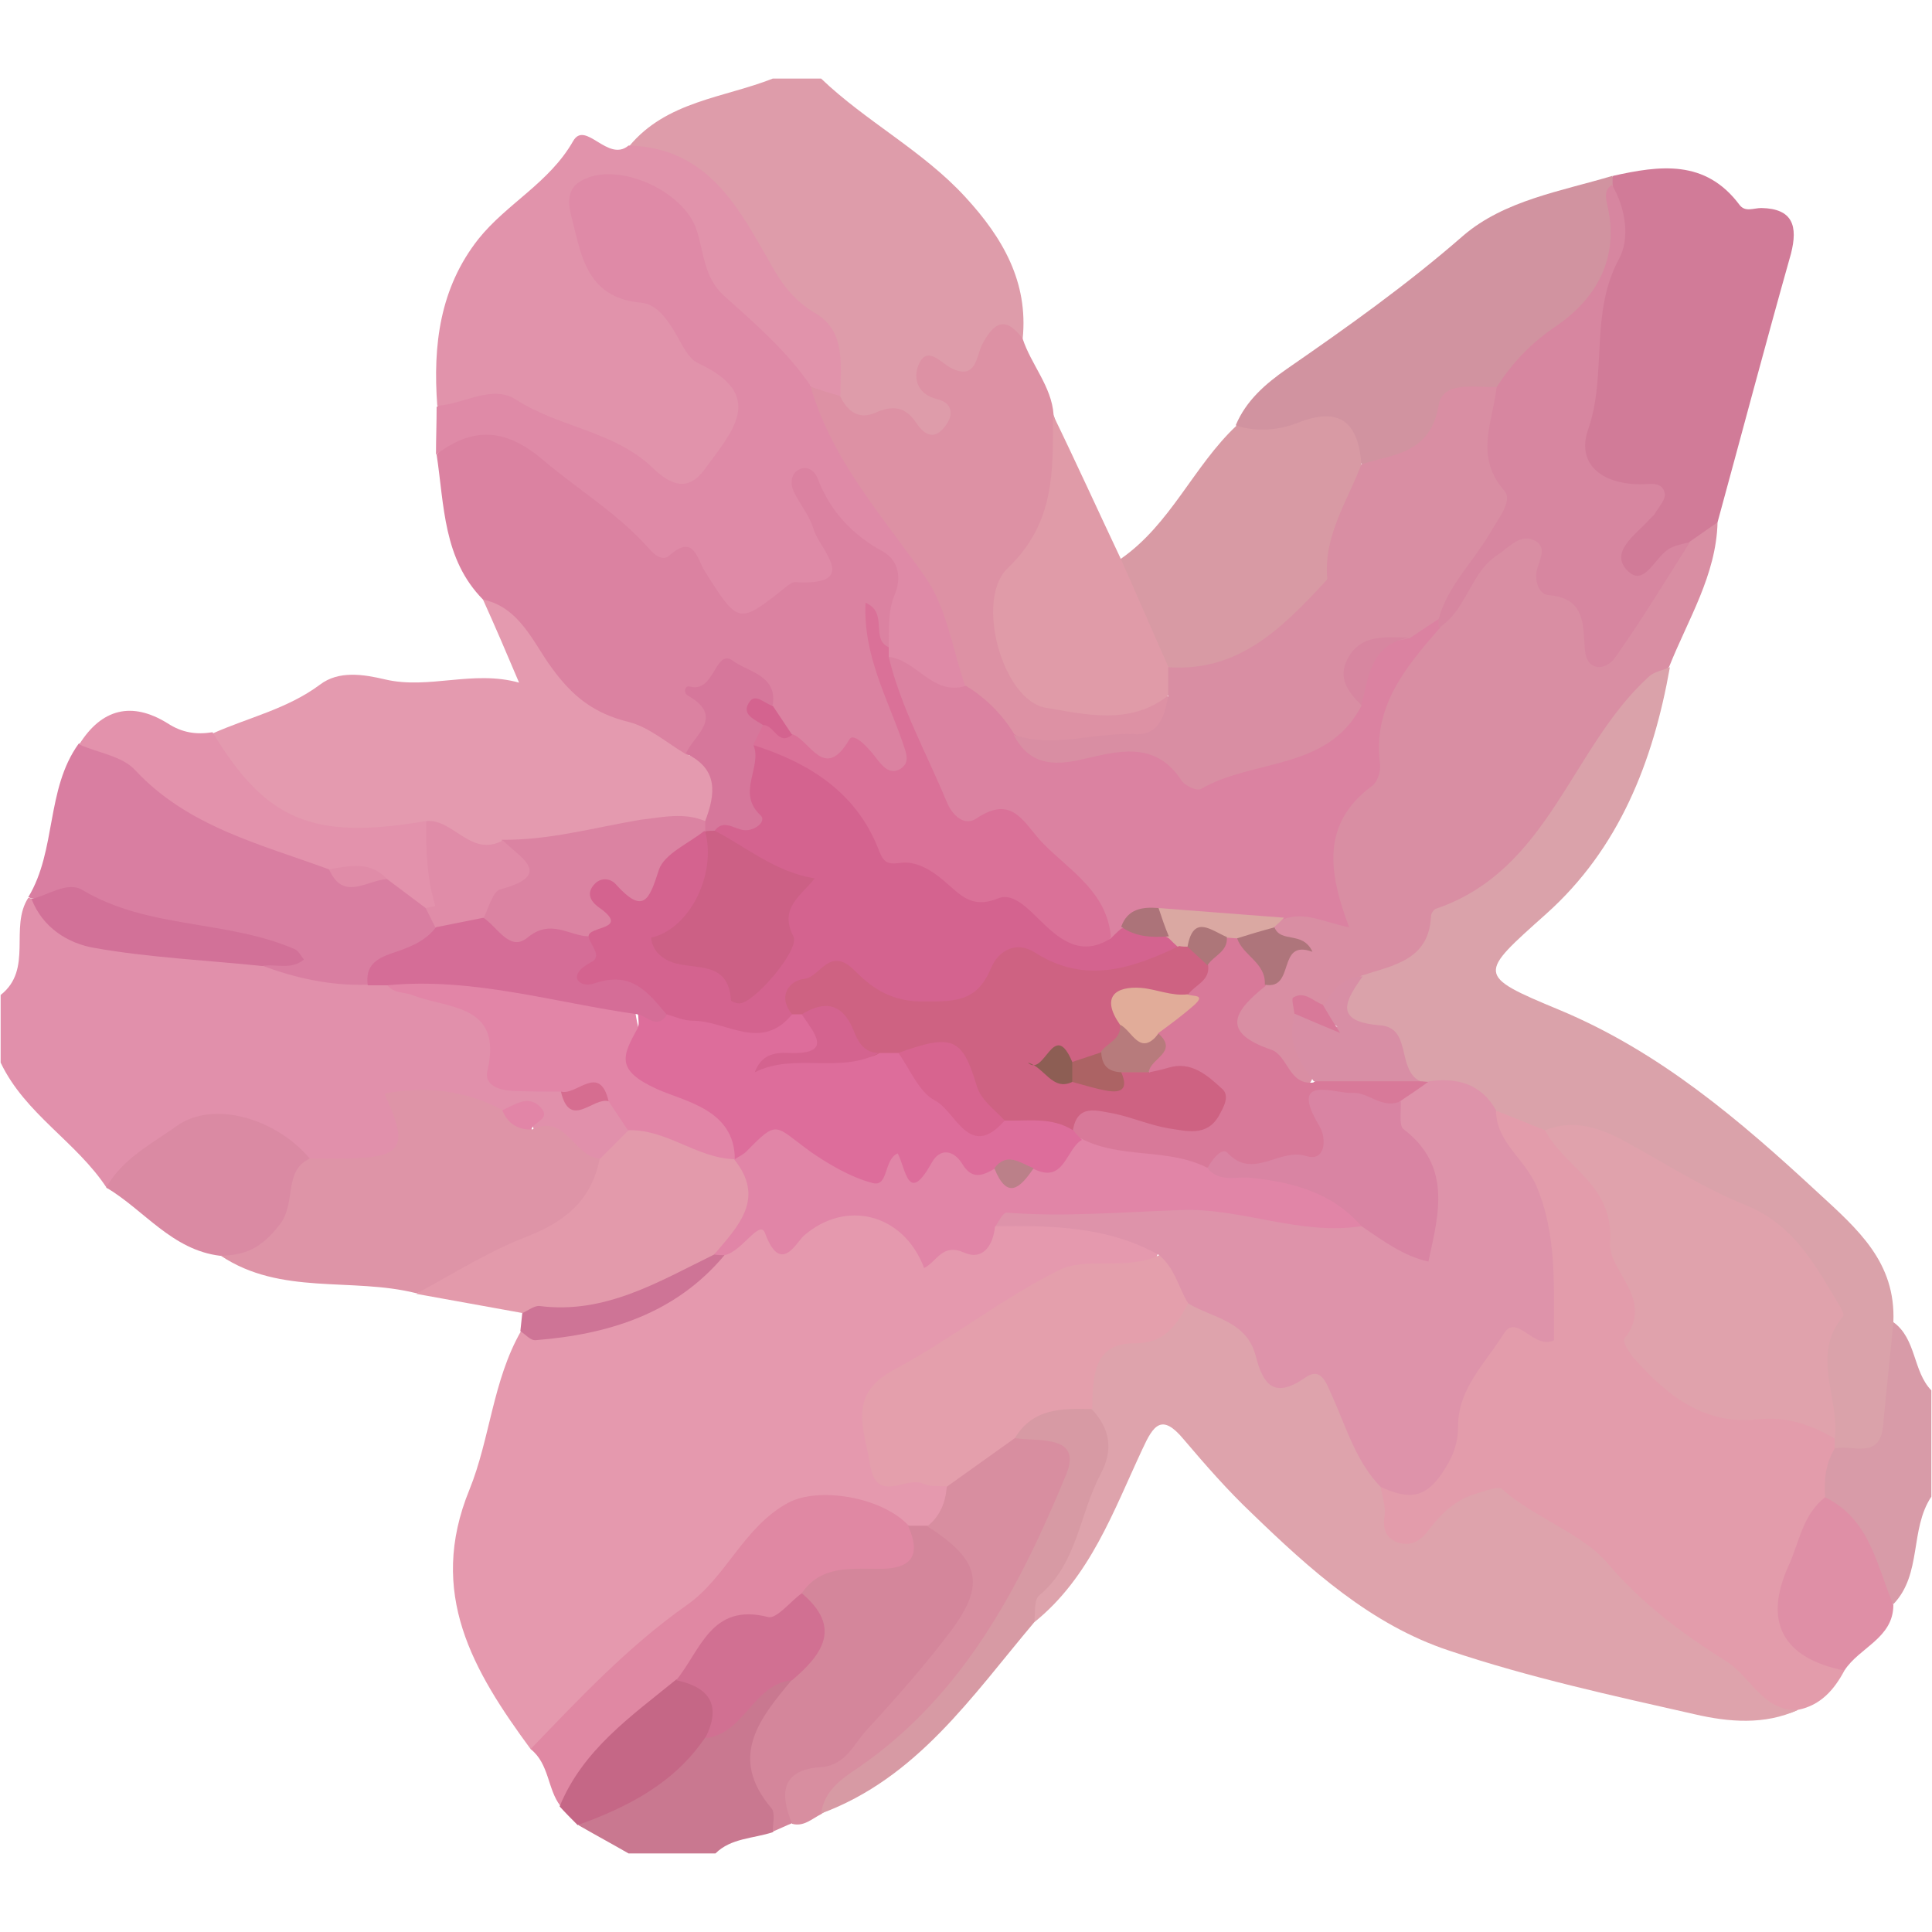 <svg xmlns="http://www.w3.org/2000/svg" xmlns:xlink="http://www.w3.org/1999/xlink" id="Vrstva_1" x="0px" y="0px" viewBox="0 0 300 300" style="enable-background:new 0 0 300 300;" xml:space="preserve"><style type="text/css">	.st0{fill:#E190AB;}	.st1{fill:#DE9CAA;}	.st2{fill:#C97890;}	.st3{fill:#D89BA8;}	.st4{fill:#D98EA3;}	.st5{fill:#DAA2AA;}	.st6{fill:#D17B98;}	.st7{fill:#DD91A4;}	.st8{fill:#D193A0;}	.st9{fill:#D89AA4;}	.st10{fill:#E09BA8;}	.st11{fill:#DB82A1;}	.st12{fill:#DF8AA7;}	.st13{fill:#E193AB;}	.st14{fill:#E49AAF;}	.st15{fill:#D97EA1;}	.st16{fill:#E392AC;}	.st17{fill:#E599AE;}	.st18{fill:#DE94A7;}	.st19{fill:#E39AAB;}	.st20{fill:#E088A3;}	.st21{fill:#DA8AA3;}	.st22{fill:#C56786;}	.st23{fill:#CE7496;}	.st24{fill:#E39CAB;}	.st25{fill:#DEA3AC;}	.st26{fill:#D4869B;}	.st27{fill:#D88EA0;}	.st28{fill:#D79AA4;}	.st29{fill:#DF8FA6;}	.st30{fill:#E285A7;}	.st31{fill:#D56D97;}	.st32{fill:#D27198;}	.st33{fill:#D66D90;}	.st34{fill:#D17092;}	.st35{fill:#D786A0;}	.st36{fill:#D87999;}	.st37{fill:#D88EA5;}	.st38{fill:#DAA8A2;}	.st39{fill:#AE757B;}	.st40{fill:#DE93AA;}	.st41{fill:#E0A2AC;}	.st42{fill:#DA7198;}	.st43{fill:#D6779B;}	.st44{fill:#D4638F;}	.st45{fill:#DB83A2;}	.st46{fill:#E08CA8;}	.st47{fill:#E49FAC;}	.st48{fill:#E185A7;}	.st49{fill:#DD6D9B;}	.st50{fill:#AC7379;}	.st51{fill:#CE6282;}	.st52{fill:#D984A3;}	.st53{fill:#E1AC99;}	.st54{fill:#B77B7C;}	.st55{fill:#AD7679;}	.st56{fill:#CC6085;}	.st57{fill:#BB8089;}	.st58{fill:#D7648F;}	.st59{fill:#8D5E54;}	.st60{fill:#AC6364;}</style><g>	<path class="st0" d="M16.6,184.5c-4.7-7.2-12.7-11.5-16.5-19.5c0-3.5,0-7,0-10.5c5.1-4,1.3-10.5,4.3-15.1c0.4,0.1,0.7,0.2,1.1,0.3  c7.8,7.3,18,5.9,27.3,7.8c2.7,0.6,5.4,0.6,8.1,1.2c5.2,1,10.5,1.9,15.8,2.4c1.1,0.1,2.2,0.3,3.3,0.5c4.3,1.1,8.7,1.6,12.6,3.9  c2.2,1.3,4.7,2.7,4.7,5.3c0.1,6.2,4.4,6.9,8.9,7.5c2.5,2.3,5.7,1.3,8.7,1.7c2.3,1,3.3,2.8,3.3,5.3c-0.8,2.6-2.3,4.6-4.8,5.8  c-4.9,1.3-6.4-4.4-10.4-4.9c-0.4-4.3-3.6-2.2-5.8-2.4c-2.5-0.2-4.6-1.8-7-2c-3.3-0.3-7.5-2.2-6.9,4.5c0.3,3.6-3.4,5-6.8,5.4  c-2.7,0.3-5.4,0.3-8-0.7c-11.5-7-16-8.8-26.7,0.7C20.3,183,18.7,184.3,16.6,184.5z"></path>	<path class="st1" d="M97.7,22.7c5.8-7,14.7-7.5,22.3-10.5c2.5,0,5,0,7.5,0c7,6.7,15.8,11.2,22.4,18.4c5.8,6.3,9.8,13.2,8.9,22  c-1.8,0.7-3.9,0.9-5.1,2.7c-1.9,2.9-4.2,4.9-8.8,2.2c2,3.8,5.5,5.4,3.3,9c-0.7,1.1-2.1,2.5-2.9,1.9c-4.9-3.5-12.7-0.1-16.1-6.9  c-0.4-5.6-1.6-10.5-6.9-13.9c-3.3-2.1-5.2-6.1-6.8-9.6c-2.9-6.5-7.1-11.2-14.3-12.7C99.7,25,98.4,24.1,97.7,22.7z"></path>	<path class="st2" d="M120,284.5c-3,1-6.5,0.9-8.9,3.3c-4.5,0-9,0-13.5,0c-2.6-1.5-5.2-2.9-7.8-4.4c5.7-5.8,14.2-8.1,19.2-14.8  c2.9-1.3,5-3.7,7.3-5.7c1.9-1.7,3.8-3.9,6.9-2.4c0.9,1.9-0.2,3.4-1.3,4.8c-3.1,4.1-4.5,8.2-1.3,13  C121.8,280.3,121.7,282.6,120,284.5z"></path>	<path class="st3" d="M299.9,232.4c-3.4,5.1-1.4,12-5.9,16.7c-4.9-5.1-6.8-12.3-11.7-17.4c-0.8-3-0.1-5.6,2.4-7.5  c4.1-1.3,5.7-4.2,6.3-8.3c0.5-3.6,0.1-7.6,3-10.6c3.6,2.6,3,7.6,5.9,10.6C299.9,221.4,299.9,226.9,299.9,232.4z"></path>	<path class="st4" d="M266.7,81.1c-0.2,8.2-4.6,15.1-7.5,22.4c-6.6,10.1-13.8,20.1-21.4,29.2c-6.5,7.8-14.6,16.3-25.2,20.3  c-2.8,0.3-4.7,2.3-7,3.5c-1.2,0.5-3-0.3-3.5,1.7c-0.8,3.6,4.1,6.8,0.9,10.5c-4.9-0.6-7.8-4.3-10.8-7.4c-3.6-3.7-0.4-6.7,2.9-9  c3.1-2.3,4.8-5,2.2-8.7c0.3-1.1,1-1.8,2-2.3c2-1.1,4.4-0.5,6.9-1.4c-2.1-7.2-0.9-13.6,4.6-19c1.1-1,1.5-2.6,1.5-4.1  c0-8.3,4.1-14.6,9.9-20.1c3.5-3.5,5.1-8.5,9.1-11.7c5.3-4.2,7.4-3.7,9.8,2.6c1.7,4.5,8,6,7.7,12.4c4.4-5.6,8.6-10.8,12.3-16.5  C262.5,81.6,264.1,80.2,266.7,81.1z"></path>	<path class="st5" d="M211.4,151.5c4.9-1.6,10.5-2.4,10.8-9.2c0-0.4,0.4-1.1,0.8-1.2c17.6-6,20.9-25,33-36c0.8-0.8,2.2-1,3.3-1.5  c-2.6,14.7-7.9,28.2-19.2,38.3c-10.5,9.4-11,9.5,2,14.9c15.6,6.5,28,17.1,40.2,28.4c6.2,5.7,12.1,10.8,11.7,20.1  c-0.5,5.4-1.1,10.7-1.6,16.1c-0.5,5.3-4.7,2.9-7.4,3.5c-0.5-0.5-0.9-1.1-1.1-1.8c-0.8-5.8-2.8-11.1-0.5-17.7  c1.6-4.4-3-10.3-7.8-13.4c-8.6-5.5-18-9.4-26.9-14.4c-2.7-1.6-5.8-0.8-8.8-0.7c-3-0.2-5.6-1.5-8-3.1c-2.7-2.9-6.1-4.4-10.1-4.5  c-0.7-0.2-1.4-0.5-2-0.8c-3.4-2.9-5.3-7.1-9.8-9.4C205,156.6,208.5,153.6,211.4,151.5z"></path>	<path class="st6" d="M266.7,81.1c-1.4,1-2.9,2-4.3,3c-1.1,1-2,2.2-3.2,3.1c-2.1,1.8-4.1,5.5-7.3,2.6c-2.7-2.4-1-5.5,0.8-8.1  c0.7-1,1.7-1.8,1.8-3.1c-8.5-2.3-9.3-5.7-9.2-14.3c0.2-11.9,6.2-22.9,4.2-35c0.1-0.8,0.5-1.4,1-2c7.2-1.6,14.3-2.6,19.6,4.5  c0.9,1.2,2.2,0.5,3.4,0.5c4.9,0.1,5.7,2.8,4.6,7.1C274.2,53.2,270.5,67.2,266.7,81.1z"></path>	<path class="st7" d="M130.5,61.6c1.1,2.3,2.9,3.6,5.4,2.5c2.7-1.2,4.7-1,6.4,1.6c1.4,2.1,3,2.6,4.6,0.3c1.3-1.8,0.8-3.5-1.3-4  c-3.4-0.8-3.9-3.6-2.8-5.7c1.3-2.5,3.3,0,4.8,0.8c4,2.1,4-1.8,4.9-3.6c1.9-3.6,3.7-4.4,6.3-0.9c1.3,4,4.5,7.4,4.8,11.8  c2.8,8.8,2,16.4-4.5,24.1c-6.5,7.7,0,18.7,10,19.8c4.4,0.5,8.7-2.1,13,0.2c0.8,3.9-1.1,6.6-4.7,6.9c-6.2,0.5-12.6,2.8-18.9,0.1  c-3.9-2-6.6-5.4-9.6-8.5c-2.2-3.1-3.4-6.7-4.4-10.2c-1.5-5.7-4.4-10.3-8.4-14.6c-5.8-6.2-10.2-13.3-10.3-22.3  C128,58.5,129.4,59.8,130.5,61.6z"></path>	<path class="st8" d="M250.4,27.3c0,0.4,0,0.9,0,1.3c2,11-0.9,19.9-10.9,25.9c-2.8,1.6-4.1,5-7.1,6.5c-4.2,1-7.6,2.7-9.5,7.2  c-1.9,4.6-6.7,4.4-10.8,4.7c-3.8-5.3-8.5-7.5-15.1-4.9c-1.8,0.7-3.9-0.1-5.1-2c1.6-3.8,4.6-6.4,7.9-8.7  c9.4-6.5,18.7-13.1,27.4-20.7C233.6,31.1,242.4,29.7,250.4,27.3z"></path>	<path class="st9" d="M192,66.1c3.2,1,6.5,0.7,9.4-0.4c6.7-2.7,9.5-0.1,10,6.4c2.3,14.1-12,32.5-25.8,33.3c-1.5,0.1-3-0.1-4.4-0.6  c-4.5-5.1-7-11.1-7.2-18C181.8,81.4,185.3,72.4,192,66.1z"></path>	<path class="st10" d="M174,86.7c2.5,5.6,4.9,11.2,7.4,16.8c1.2,1.5,1.3,3,0,4.5c-5.9,4.7-13,2.9-19,1.9  c-6.7-1.1-11.1-16.8-5.9-21.7c7.4-7.1,7-15.2,7-23.8C167.1,71.8,170.5,79.3,174,86.7z"></path>	<path class="st11" d="M75,93.1c-6.2-6.3-6-14.6-7.2-22.5c4.2-5.5,9.7-6.6,15.3-2.3c5.3,4.1,11.4,7.1,15.9,12.3  c1.1,1.3,2.6,2.8,4.3,2.6c4.9-0.5,6.9,2.9,9.2,6.2c1.6,2.4,3.8,5.8,6.9,2.3c2.3-2.6,10.1-2.9,5-9.5c-0.6-0.8-1-1.7-1.5-2.6  c-1.2-2.6-2.4-5.6,0.4-7.4c3.2-2.1,4.8,1.1,6.3,3.3c1.4,2,2.6,4.2,4.5,5.9c8.1,7.2,8.3,8.1,4.3,19.2c-1.4,0.6-2.3,0.4-2.4-0.5  c1.5,4,3.8,8.5,5.3,13.3c0.7,2.4,1.7,5-0.6,6.9c-2.2,1.8-4-0.1-6-1c-4-1.6-9.4,1.2-12.3-4c-1.5-1.5-2.8-3.2-3.6-5.2  c-1.1-2.7-2.8-4.8-6-4c-1.2,0.3-3.9,0.8-2.5,3.3c2.7,4.8-0.6,6.5-4.1,8.2c-12.2-3-21.8-9.5-27.8-20.8C77.6,95.2,76.6,93.9,75,93.1z  "></path>	<path class="st12" d="M138,100.5c0.1-2.7-0.2-5.4,0.9-8.1c1.1-2.5,0.7-5.3-1.7-6.7c-4.8-2.6-8.2-6.2-10.2-11.3  c-0.4-1.2-1.6-2.2-2.9-1.5c-1.3,0.6-1.4,2.2-0.9,3.3c0.9,2,2.5,3.8,3.1,5.9c0.9,3.2,7.6,8.9-2.9,8.3c-0.4,0-0.9,0.4-1.3,0.7  c-7.4,5.9-7.4,5.9-12.6-2.3c-1.3-2-1.7-6-5.6-2.5c-1,0.9-2.4-0.2-3.2-1.2c-4.8-5.4-11-9.1-16.4-13.7c-5.8-4.9-10.8-5.2-16.6-0.8  c0-2.5,0.1-4.9,0.1-7.4c4.1-4,9.2-4.3,13.9-2.1c6.3,2.9,13.2,4.8,18.8,8.9c3.8,2.7,6,2.8,9.2-1.2c2.9-3.7,3.3-5.6-0.5-9  c-5.1-4.6-9-10.2-15.7-13.3c-5.2-2.4-6.4-8.6-6.5-14.3c-0.1-2.7,1.4-4.5,4.1-5.5c7.6-2.9,16.9,1.3,18.9,9.2  c1.5,5.9,4.7,10.3,9.3,13.9c3.4,2.7,6.2,5.7,6.6,10.3c3.3,11.4,11.1,20,17.7,29.4c3.4,4.8,4.3,11.3,6.3,17.1  c-5.6,3.6-8.5-0.9-12-3.8C137.5,102,137.5,101.2,138,100.5z"></path>	<path class="st13" d="M126,60.1c-3.7-5.5-8.7-9.8-13.6-14.2c-3.1-2.8-3.1-6.7-4.2-10.1c-2-6.4-13-11.1-18.3-7.5  c-1.7,1.1-1.7,3.1-1.3,4.8c1.6,6.1,2.2,13.1,10.9,13.9c2.3,0.2,3.8,2.2,5,4.1c1.2,1.9,2.2,4.5,3.9,5.3c10.8,5,5.2,10.7,1,16.5  c-2.9,4-5.9,1.8-8.1-0.3c-6-5.7-14.4-6.2-21.1-10.5c-3.8-2.5-8.2,0.7-12.3,0.9c-0.7-9.4,0.4-18.3,6.4-25.9  c4.4-5.5,11-8.7,14.7-15.2c1.9-3.3,5.4,3.4,8.6,0.7c12.4,0.3,17.2,9.8,22.3,18.8c1.7,3,3.6,5.4,6.8,7.3c4.7,2.8,3.8,8.1,3.8,12.8  C129,61.1,127.5,60.6,126,60.1z"></path>	<path class="st14" d="M75,93.1c5.7,1.2,7.8,6.7,10.6,10.5c3.3,4.6,6.7,7.2,12,8.5c3.2,0.8,6,3.3,8.9,5c6.3,2.1,6.8,3.3,3.9,10.3  c-3.8,1.4-7.7,2.2-11.7,2.1c-1.5,0-3.3-0.6-4.3,0.3c-4.1,3.6-8.4,3.1-13,1.6c-0.9-0.3-1.9,0.5-2.7,0.9c-5,2.3-8.6-2.9-13.2-2.5  c-13.1,4.4-22.7-1.3-31-10.6c-1.4-1.5-2.5-3.1-1.5-5.3c5.6-2.5,11.6-3.8,16.7-7.6c2.9-2.2,6.7-1.6,10.1-0.8  c6.8,1.6,13.6-1.5,20.8,0.5C78.7,101.5,76.9,97.3,75,93.1z"></path>	<path class="st15" d="M57.1,152.9c-5.7,0.2-11.2-1-16.5-3c1.6-1.7,3.4-1.7,5.5-1.3c-14.2-0.9-27.2-7.4-41.2-9.1  c0,0-0.5-0.2-0.5-0.2c4.4-7.3,2.7-16.7,7.8-23.8c3.2-1.2,6.3-0.2,8.4,1.8c8.5,8.4,19.8,11.4,30.1,16.2c2.7,2.6,6.1,1.9,9.3,2  c2.8,0.9,5,2.6,6.9,4.7c0.9,1.2,1.5,2.4,1.4,4C66.2,149.3,59.9,148.9,57.1,152.9z"></path>	<path class="st16" d="M51.1,135c-10.6-3.9-21.9-6.6-30.1-15.4c-2-2.2-5.8-2.7-8.7-4c3.5-5.6,8.2-6.7,13.7-3.3  c2.3,1.5,4.5,1.8,7,1.4c8.3,13.7,15.5,16.8,33.1,13.8c5,3.5,0.9,9.1,3,13.4c0.3,0.6-1.9,1.1-3,0.1c-2-1.5-4-3-6-4.5  C57.3,134.6,53.8,137.3,51.1,135z"></path>	<path class="st17" d="M82.4,271.6c-8.9-12.1-16.1-24.2-9.5-40.3c3.2-7.9,3.6-16.9,8-24.6c5.1-0.7,10.2-1.6,15.1-2.5  c6.2-1.1,10.5-6.7,15.7-10.4c2.8-1.9,4.9-6.3,9.4-2.6c0.8,0.7,2-0.2,2.5-1c5.6-7.9,12.8-3.4,16.9,0c6.5,5.5,10.3,0.9,15.2-1.2  c8.6-1.3,16.9-0.6,24.4,4.5c-0.9,4.9-5.1,4.7-8.6,5c-7.9,0.6-14.7,3.4-20.3,9.1c-3,3.1-7.6,3.4-10.9,6.2c-3.1,2.6-5.1,5.2-4.1,9.5  c0.7,2.9,1.6,5.2,5.1,5.3c2.2,0.1,4.5,0.4,6.1,2.2c1.1,3.1-0.1,5.3-2.8,6.9c-1.1,0.4-2.2,0.4-3.4,0c-14.2-6.4-18-5.6-27.3,6.2  c-5.4,6.9-13,11.4-19.3,17.3C90.8,265,88.4,270.6,82.4,271.6z"></path>	<path class="st18" d="M48.1,179.9c1.7,0,3.5,0,5.2,0c9.3-0.1,10.3-1.6,6.4-10.1c6.5-1.2,12.6-0.5,18.4,2.6c1.7,0.8,3.5,1.3,4.5,3  c5.2-2.6,6.5,4.2,10.5,4.5c2.3,6.6-2.6,9.8-7,11.9c-7,3.3-13.5,7.9-21.5,9c-10-2.5-21,0.4-30.3-5.8c4.9-2.9,9-6.5,10.3-12.5  C44.9,180.9,45.7,179.2,48.1,179.9z"></path>	<path class="st19" d="M64.6,200.9c5.6-3,11.1-6.5,17-8.8c6-2.3,10.2-5.6,11.5-12.1c1.5-1.5,3-3,4.5-4.5c6.6-2.8,11.6,1.5,17,3.9  c5.3,7.1,5.1,7.8-3.7,16.2c-8.9,6.2-18.3,10.9-29.7,8.3C75.6,202.9,70.1,201.9,64.6,200.9z"></path>	<path class="st20" d="M82.4,271.6c7.6-7.9,15.2-16,24.3-22.4c6.1-4.3,8.7-12,15.6-15.8c4.7-2.6,14.6-1,18.8,3.5  c3.2,4.8,1.8,7.8-4.1,8.4c-3.9,0.4-7.8,0.4-11.1,2.9c-3,2.6-6,4.6-10.4,4.8c-5.1,0.2-6.2,5.9-9.5,8.7c-7,5.6-12.6,12.6-19,18.7  C85,277.8,85.3,273.9,82.4,271.6z"></path>	<path class="st21" d="M48.1,179.9c-4.2,2-2,6.9-4.7,10.3c-2.9,3.7-5.3,4.7-9.2,4.8c-7.5-0.9-11.8-7.1-17.7-10.6  c2.5-4.5,7.1-6.8,11-9.6C33.2,170.8,42.9,173.7,48.1,179.9z"></path>	<path class="st22" d="M86.9,280.5c3.6-8.8,11.1-14,18.1-19.7c2.6-0.7,5-0.5,6.5,1.9c1.8,2.9,0,5.1-2,7.1  c-4.8,7.1-12,10.8-19.8,13.6C88.8,282.5,87.8,281.5,86.9,280.5z"></path>	<path class="st23" d="M81.1,203.9c0.9-0.4,1.9-1.2,2.7-1.1c10.2,1.3,18.5-3.8,27.1-8c0.5-0.6,1.1-0.6,1.6,0.1  c-7.6,9.1-18,12.3-29.3,13.2c-0.8,0.1-1.6-0.9-2.4-1.4C80.9,205.8,81,204.8,81.1,203.9z"></path>	<path class="st24" d="M284.9,223.4c0,0.5,0,1,0,1.5c-1.4,2.3-1.7,4.9-1.5,7.5c0.2,2.3-1.2,4.2-2,6.2c-5.1,12.6-5.1,12.6,5,20.8  c-1.6,3-3.7,5.4-7.2,6.1c-1.4,0.7-3.3,1.1-4.3,0.2c-8.1-7.2-18.7-11.4-25.3-20.4c-1.5-2.1-3-3.9-5.8-4.1c-1.5-0.1-2.9-0.8-4.1-1.7  c-2.8-2.1-4-6.7-8.8-5.9c-3.7,0.6-5.9,3.5-8.6,5.7c-2.1,1.7-4.5,2.6-6.8,0.8c-3.2-2.6-2.9-6-1.3-9.4c7-0.1,9.2-4.2,10.9-10.6  c1.7-6.4,2.8-14.7,12.7-14.7c2.2,0,1.6-2.1,1.7-3.5c0.4-7.6-1-14.8-5.3-21.4c-1.5-2.4-4.1-4.7-1.8-8c2.5,1,5,2,7.5,3  c6.5,3.7,11.2,8.2,12.3,16.4c0.7,5.4,4.5,10,3.2,16.3c-0.9,4.4,8.8,9.9,16.3,10.4C276.6,218.8,281.9,218,284.9,223.4z"></path>	<path class="st25" d="M214.4,230.9c0.2,1.5,0.8,3,0.6,4.4c-0.3,2,0.1,3.5,2,4.2c1.9,0.7,3.5-0.2,4.6-1.6c2-2.7,4.2-4.9,7.4-5.9  c1.4-0.4,3.5-1.3,4.2-0.8c5.1,4.5,12.4,6.9,16.3,11.4c5.5,6.5,11.9,11.2,18.6,15.4c3.8,2.4,5.7,7.8,11.1,7.5  c-5.2,2.4-10.8,1.9-16,0.7c-12.8-2.9-25.7-5.7-38.2-9.9c-12.1-4-21.6-12.6-30.6-21.3c-3.8-3.6-7.2-7.5-10.6-11.5  c-3.4-4.1-4.7-2.2-6.4,1.5c-4.5,9.6-8.1,19.9-16.8,26.9c-2.5-2.8-0.5-4.9,1-7.2c3.6-5.1,5.2-11.1,7.5-16.8c1.3-3.3-0.1-6.3-1.1-9.3  c-0.7-6.7,1.8-11.1,8.7-12.4c2.9-0.6,4.4-3.1,6.8-4.4c5.9-0.6,9.9,2.2,12.7,7.2c0.7,1.3,1.3,3.4,2.8,3.2  c13-1.3,11.3,10.5,15.4,17.1C214.6,229.8,214.5,230.4,214.4,230.9z"></path>	<path class="st26" d="M124.5,247.4c2.9-4.3,7.5-3.8,11.8-3.8c5,0.1,6.9-1.8,4.7-6.7c1,0,2,0,3,0c8.3,1.1,10.9,4.5,7.5,11.7  c-5.2,11.1-12.8,20.7-23.4,27.1c-3.4,2.1-3.5,4.9-5.1,7.4c-1,0.4-2,0.9-3,1.3c0-1.2,0.4-2.9-0.2-3.6c-6.8-8-1.8-14,3.2-20  C124.2,256.4,127.3,252.2,124.5,247.4z"></path>	<path class="st27" d="M123,283.2c-1.9-4.6-1.8-8.4,4.5-8.8c3.9-0.3,5.1-3.7,7.2-5.9c4.5-4.9,9-10,13-15.3c5.4-7.3,4.4-11-3.7-16.2  c1.9-1.5,2.8-3.6,3-6c1.7-5.3,6.6-6.7,11-8.7c9.7,0,11.2,2.8,7.6,11.8c-8,19.7-20.7,35.5-38.1,47.6  C126.1,282.4,124.8,283.7,123,283.2z"></path>	<path class="st28" d="M127.5,281.6c0.5-3.6,3.2-5.4,5.9-7.2c16.2-11.2,24.9-27.9,32.1-45.3c2.7-6.4-4.2-5.2-8-5.8  c2.5-6.3,5-7.2,12-4.5c2.9,3,3.4,6.4,1.4,10.1c-3.3,6.2-3.6,13.9-9.5,18.8c-0.9,0.7-0.6,2.8-0.8,4.2  C150.9,263.4,142.4,276.1,127.5,281.6z"></path>	<path class="st29" d="M286.4,259.4c-9.6-1.9-12.6-7.6-8.7-16.2c1.7-3.7,2.2-8,5.7-10.7c7,3.4,8,10.6,10.6,16.7  C294,254.4,288.7,255.8,286.4,259.4z"></path>	<path class="st30" d="M114,180c-5.9-0.2-10.5-4.7-16.5-4.5c-1-1.5-2-3-3-4.5c-2-2.9-5.3,1-7.4-1.5c-2.5,0-4.9,0-7.4-0.1  c-2.1-0.1-4.6-0.8-4-3.2c2.4-10.4-6.2-9.5-11.7-11.7c-1.3-0.5-2.9-0.2-3.9-1.6c5.9-3.8,12.4-2.1,18.5-1.2c6.7,1,13.4,2.4,19.9,4.1  c0.7,8.1,4.9,13.3,12.6,16.2c2.5,0.9,3.5,4,3.3,7C114.3,179.4,114.2,179.7,114,180z"></path>	<path class="st31" d="M99,157.5c-12.9-1.8-25.6-5.8-38.9-4.5c-1,0-2,0-3,0c-0.4-3,1.2-4.1,3.8-5c2.4-0.8,5-1.7,6.7-3.9  c1.8-2.1,4.1-3.2,6.9-2.6c3.2,1.2,6.1,2.9,9.8,1.6c2.6-1,5.3,0.2,7.6,1.8c2.4,1.5,0.7,7.9,6.8,5.6c0.8-0.3,5,4,5.4,7.7  C102.1,161,100.5,159.6,99,157.5z"></path>	<path class="st32" d="M4.9,139.6c2.6-0.6,5.6-2.8,7.9-1.4c10.2,6.1,22.4,4.6,33,9.2c0.6,0.3,0.9,1,1.4,1.6c-2.1,1.7-4.4,0.6-6.5,1  c-8.7-0.9-17.5-1.3-26-2.8C10.5,146.5,6.6,144,4.9,139.6z"></path>	<path class="st33" d="M87.1,169.5c2.4,0.7,6-4.5,7.4,1.5C92.1,170.3,88.5,175.5,87.1,169.5z"></path>	<path class="st30" d="M82.5,175.4c-2.2,0-3.7-1-4.5-3c2-0.9,4.1-2.5,6-0.4C85.6,173.8,82.8,174.2,82.5,175.4z"></path>	<path class="st34" d="M124.5,247.4c6.3,5.3,3.2,9.5-1.5,13.5c-6.1,0.6-7.4,8.4-13.5,9c2.6-5.1,0.7-7.9-4.5-9  c3.8-4.6,5.4-12.1,14.3-9.8C120.6,251.4,122.7,248.7,124.5,247.4z"></path>	<path class="st11" d="M138,102c4.4,0.5,6.8,6.1,12,4.5c3.1,1.9,5.6,4.4,7.5,7.5c3.4,2.3,6.5,3.2,11,2.1c5-1.3,10.8-2.1,15.4,2.3  c1.1,1.1,2.7,1.7,4.1,1.1c7.5-2.9,16.4-2.9,21.5-10.4c1.6-4.6,1.5-10.5,8.3-11.2c1.8-0.9,3.3-2.7,5.7-2c0.4,0.4,0.5,0.8,0.3,1.2  c-0.2,0.4-0.3,0.6-0.4,0.6c-5.2,6-10.3,12.1-9.1,21c0.1,1.1-0.4,2.7-1.2,3.3c-7.9,5.8-6.9,13.3-3.6,22c-3.9-0.8-6.9-2.5-10.1-1.3  c-6,2.1-12.1,0.4-18.2,0.4c-2.5-0.2-4.7,0.4-6.4,2.3c-0.9,0.6-1.9,0.9-3,0.4c-3-4.8-6.3-9.2-10.6-13c-2.9-2.5-5.1-5.2-9.5-4.1  c-1.7,0.5-3.7-0.1-4.7-1.6C142.3,119.2,138.8,111.1,138,102z"></path>	<path class="st35" d="M223.4,97.5c0-0.5,0-1,0-1.5c-2.2-5,2.2-7.6,4.2-11c2.6-4.4,5.2-8.1,1.8-13.5c-2.5-4.1,0.7-7.9,3-11.4  c2.4-3.7,5.2-6.7,9-9.3c6.4-4.3,10.1-10.6,8.2-18.9c-0.3-1.3-0.5-2.4,0.7-3.2c2.2,3.7,2.8,8.4,1.1,11.5c-4.6,8.5-1.8,17.9-4.8,26.5  c-1.8,5.2,1.9,8.5,8.2,8.5c1.4,0,3.3-0.5,3.7,1.4c0.2,0.9-0.9,2.1-1.5,3.1c-0.2,0.4-0.7,0.7-1,1.1c-2.1,2.3-6.2,5-3.2,7.9  c2.7,2.6,4.3-2.7,6.8-3.7c0.9-0.4,1.9-0.6,2.8-0.8c-3.8,6-7.5,12.1-11.6,17.9c-1.5,2.1-4.4,2.2-4.7-1.2c-0.3-4.2,0-8-5.7-8.5  c-1.4-0.1-2.1-2.1-1.8-3.7c0.4-1.8,2-4.1-0.9-5c-2-0.5-3.5,1.4-5.2,2.5C228.3,88.9,227.8,94.7,223.4,97.5z"></path>	<path class="st36" d="M220.5,167.9c0.5,0,1,0.1,1.5,0.1c0.4,3.1-2.2,3.4-4.1,4.4c-1.7,0.5-3.4,1-5.1,0.3c-4.5-1.9-6-1.3-6.5,4.4  c-0.6,6.6-7.8,3.6-11.9,5c-1.9,0.6-4.7-1-7.1,0.2c-6.7-0.8-13.7-0.2-19.7-4.3c-0.9-0.7-1.5-1.5-1.9-2.6c0.1-5.1,3.8-4.4,6.9-4.1  c3.2,0.3,6.2,1.6,9.4,2c1.9,0.2,4.5,0.7,4.9-1.9c0.4-2.6-2.1-2.9-4-3.3c-1.2-0.3-2.5-0.2-3.6-0.6c-2.8-2.5,0.4-4.9,0.1-7.4  c0.4-2.9,4.6-2.7,4.7-5.8c0.2-1.9,1.6-3.2,2.3-4.8c1.1-1.7,2.3-3.2,4.1-4.3c0.7-0.2,1.4-0.1,2.1,0.1c2.4,2,5.9,3.5,3.9,7.8  c-4.6,3.7-7.3,7.1,0.9,9.9c2.6,0.9,2.7,5.5,6.5,5.1C209.4,164.3,214.9,165.2,220.5,167.9z"></path>	<path class="st37" d="M220.5,167.9c-5.5,0-11,0-16.5,0c-2.3-3.1-4.3-6.3-2.9-10.4c3.1-2.6,4.3,2.1,6.6,1.9c-1.3-0.6-3-1.1-2.1-3.3  c1.3-2.4,3-4.4,6-4.5c-2.7,3.8-4.6,7,2.6,7.6C219.3,159.5,216.8,166,220.5,167.9z"></path>	<path class="st38" d="M192.1,145.7c-0.6,0-1.1-0.1-1.7-0.1c-1.7,1-3.9,0.6-5.5,1.8c-0.7,0.2-1.3,0.3-2,0.2c-1-0.4-1.8-1-2.5-1.8  c-1.1-1.5-1.9-3-0.5-4.8c6.5,0.5,13,1,19.5,1.5c-0.5,0.5-1,1-1.5,1.4C196.4,145.8,194.7,147.1,192.1,145.7z"></path>	<path class="st39" d="M192.1,145.7c1.9-0.6,3.9-1.2,5.8-1.7c1,2.5,4.4,0.5,5.9,3.8c-5.6-2.1-2.6,6-7.4,5.1  C196.6,149.5,193,148.4,192.1,145.7z"></path>	<path class="st36" d="M205.4,156c0.7,1.2,1.4,2.4,2.7,4.4c-2.9-1.2-5-2.1-7.1-3c-0.1-0.9-0.5-2.3-0.2-2.5  C202.6,153.8,203.9,155.5,205.4,156z"></path>	<path class="st40" d="M217.4,171c1.5-1,3-2,4.5-3.1c4.4-0.6,8.1,0.4,10.4,4.5c0,4.9,4.4,7.5,6.2,11.6c3.4,7.9,2.7,16,2.8,24.1  c-3.1,1.6-5.8-4.3-7.8-1c-2.8,4.5-7.1,8.5-7.1,14.4c0,2.7-0.8,4.8-2.5,7.3c-3,4.4-5.8,3.7-9.5,2.1c-3.8-3.9-5.3-9.1-7.4-13.8  c-1-2.1-1.7-5-4.3-3.2c-5,3.5-6.6,0.9-7.7-3.3c-1.4-5.5-6.6-5.9-10.5-8.2c-3.1-1.6-4.4-4.2-4.5-7.5c-8-4.5-16.7-4.6-25.5-4.5  c0.8-6.5,5.9-3.9,9.2-4.1c15.7-1,31.4,0.6,47,2.5c3.5,0.7,6,3.3,9.5,4.5c1.6-5.7,1.9-11-2.6-15.6  C215.7,175.8,215.4,173.3,217.4,171z"></path>	<path class="st41" d="M284.9,223.4c-3.7-2.2-7.6-3.5-12-3c-8.3,0.9-14-3.7-19.1-9.4c-0.8-0.9-1.9-2.7-1.6-3.1  c4.9-6.1-2.5-10.5-2.2-14.9c0.7-9-7-11.6-10.1-17.5c4.3-1.7,8.2-0.5,12,1.5c6.3,3.4,12.4,7.4,19.1,10.1c7.7,3.1,11,9.6,14.8,15.9  c0.2,0.4,0.6,1.2,0.4,1.4C281.1,210.4,285.7,217.1,284.9,223.4z"></path>	<path class="st4" d="M232.4,60.1c-0.6,5.4-3.5,10.8,1.2,16.1c1.4,1.6-1.1,4.5-2.3,6.7c-2.6,4.4-6.5,8.1-7.9,13.2c-1.5,1-3,2-4.5,3  c-9.1,1.7-9.2,2.3-7.5,10.5c-5.2,10.1-16.8,8.2-24.9,12.9c-0.6,0.4-2.6-0.5-3.1-1.4c-4.1-6.2-10-4.4-15.3-3.2  c-4.7,1.1-8.3,0.8-10.7-3.8c6.3,2.1,12.5-0.4,18.8-0.1c3.9,0.2,4.6-2.9,5.2-5.9c0-1.5,0-3,0-4.5c10.9,0.8,17.7-6.1,24.3-13.2  c0.2-0.2,0.4-0.4,0.4-0.6c-0.6-6.6,3.1-11.9,5.3-17.7c5-1.6,10.7-1.6,12-9.2C224,59.1,229.1,60.2,232.4,60.1z"></path>	<path class="st42" d="M138,102c1.9,7.9,5.9,15,9,22.5c0.8,2,2.7,3.9,4.6,2.6c5.8-3.9,7.4,0.9,10.5,4c4.3,4.3,9.8,7.5,10.4,14.4  c-2.9,4.7-6.6,2.8-9.5,0.6c-6.9-5.3-16-5.3-23.2-10.1c-1.3-0.9-3.7-0.4-4.4-2.3c-3.1-9.1-11.6-12.4-18.4-17.5  c-0.9-1.4-0.3-2.6,0.7-3.7c2.3-1.5,3.4,1.3,5.3,1.5c2.8,0.9,5,7.5,8.9,0.8c0.7-1.2,3.2,1.6,4.3,3.1c1,1.3,2.1,2.4,3.6,1.5  c1.6-1,0.9-2.5,0.4-4c-2.4-7-6.2-13.7-5.8-21.8c3.6,1.5,0.7,5.6,3.6,6.9C138,101,138,101.5,138,102z"></path>	<path class="st43" d="M118.5,112.6c-0.5,1-1,2-1.5,3c3.8,3.5,1.8,8.3,2,12.3c0.1,3.3-4.2,2.2-6.8,2.2c-0.7,0-1.4-0.1-2-0.3  c-0.3-0.2-0.6-0.3-0.9-0.5c-0.4-0.6-0.3-1.2,0.2-1.8c1.6-4.2,2.1-8.1-3-10.5c1.3-2.9,6.1-5.7,0.3-9c-0.7-0.4-0.5-1.6,0.3-1.4  c3.9,1.1,3.9-6,6.7-4c2.2,1.7,6.9,2.2,6.2,6.8C118.9,110.2,118.3,111.2,118.5,112.6z"></path>	<path class="st44" d="M118.5,112.6c-1.3-0.9-3.4-1.6-2.2-3.5c1-1.6,2.4,0.2,3.7,0.5c1,1.5,2,3,3,4.5  C120.8,115.9,120.2,112.5,118.5,112.6z"></path>	<path class="st45" d="M109.5,127.5c0,0.5,0,1,0,1.5c-1.4,4.3-6.1,6.2-7.5,10.7c-1,3.3-6.3,0.5-6.2,1.1c1.2,4.5-1.4,4.6-4.4,4.6  c-3.1-0.1-5.9-2.8-9.5,0.2c-2.8,2.3-4.7-1.8-7-3.2c-1.2-2.5,0.2-4.4,2-5.6c2.9-1.9,1.8-4.1,1-6.4c7.3,0.1,14.4-1.9,21.5-3.1  C102.9,126.9,106.2,126.1,109.5,127.5z"></path>	<path class="st46" d="M78.1,130.5c2.5,2.6,8.1,5.3-0.4,7.6c-1.2,0.3-1.8,2.9-2.6,4.4c-2.5,0.5-5,1-7.5,1.5c-0.5-1-1-2-1.5-3  c0.5-0.1,1-0.2,1.5-0.3c-1.3-4.3-1.5-8.7-1.4-13.2C70.4,127.1,73.1,133.2,78.1,130.5z"></path>	<path class="st46" d="M51.1,135c3.2-0.6,6.4-1.3,9,1.5C56.9,136.7,53.3,140,51.1,135z"></path>	<path class="st47" d="M180,194.9c2.4,2,3,5,4.5,7.5c-1.9,3.4-3.5,6.2-8.5,6.2c-6.4,0-6.3,5.5-6.4,10.2c-4.6-0.1-9.2-0.2-12,4.5  c-3.5,2.5-7,5-10.5,7.5c-1.2-0.1-2.6,0.1-3.7-0.4c-2.7-1.3-7.3,3.3-8.3-3c-0.9-5.5-3.6-10.8,3.7-14.7c8.8-4.7,16.7-11,25.5-15.4  C168.7,195,174.9,197.4,180,194.9z"></path>	<path class="st48" d="M211.4,190.4c-9.6,1.5-18.7-2.9-28.1-2.5c-9,0.3-18,1.1-27,0.4c-0.6,0-1.2,1.4-1.8,2.2  c-0.3,2.9-1.9,5.3-4.8,4c-3.4-1.5-4.2,1.4-6.2,2.4c-3.2-8.5-12.2-10.7-18.7-5c-1.2,1.1-3.6,6.1-6-0.4c-0.8-2.3-3.6,2.9-6.3,3.4  c-0.5,0-1,0-1.6-0.1c3.7-4.4,8.1-8.7,3-14.9c0,0,0,0,0,0c4-7.9,6.5-8.2,13.8-3.2c2.7,1.9,5.4,4.2,10.5,2.1c4.2-1.7,11-2.4,15.9,1.8  c2,1.5,4,1.3,6.1,0.1c3.4,0.3,4.1-4.6,7.7-3.9c6.1,3.2,13.4,1.4,19.5,4.5c5.7-0.3,11.3,0.3,16.7,2  C207.4,184.5,211.6,185.4,211.4,190.4z"></path>	<path class="st49" d="M168,177c-2.5,1.4-2.7,6.9-7.5,4.5c-2,1-4,0.3-6.1,0c-1.9,1.1-3.5,1.7-5-0.8c-1.3-2.1-3.4-2.5-4.7-0.2  c-3.7,6.7-4,1.1-5.3-1.4c-2.2,0.9-1.4,5.3-3.9,4.6c-3.5-0.9-7.1-3.1-9.7-4.9c-5.6-4.1-5-5-9.9,0c-0.5,0.5-1.2,0.8-1.8,1.2  c0-7.8-8-9-12.1-10.9c-6.4-2.9-5.4-5.1-3-9.4c0.3-0.6,0.1-1.4,0.1-2.2c1.5,0.4,3,2.4,4.5,0c2.5-2.5,5,0,7.5,0.1  c4.1,0.1,8.2,1.2,12.2-0.8c0.7,0,1.4,0.1,2.1,0.4c4.4,5.8,4.4,5.8-7,7.9c5.9-0.9,11.7-1.8,17.6-2.8c1.1-0.2,2.2-0.3,3.2-0.1  c5.4,2.1,6.8,8.6,12.4,11c2.8,1.2,3.8-0.3,5.6-0.7c3.6-0.7,7.1-1,9.4,2.9C167,176,167.5,176.5,168,177z"></path>	<path class="st44" d="M123,157.5c-4.8,5.9-10.2,1-15.4,1c-1.4,0-2.7-0.6-4.1-1c-2.9-3.4-5.4-6.8-11.2-4.8c-2.3,0.8-4.5-1.2-0.5-3.3  c1.8-0.9-0.1-2.6-0.4-3.9c-0.3-1.8,6.7-1,1.6-4.6c-1.4-1-2-2.3-0.6-3.7c1-1,2.5-0.8,3.3,0.2c4.2,4.6,5.1,2.4,6.6-2.3  c0.8-2.5,4.6-4.1,7.1-6.1c0,0,0,0.1,0,0.1c5,3.8,1,7.4-0.1,11.1c-0.8,2.6-2.2,4.8-4,6.9c2.2,1.6,4.8,1.3,6.9,2.7  c3.8,2.4,7.5,1.1,8.5-3.1c0.6-2.6-0.1-5.3,1.3-7.9c1.2-2.2-1.3-0.6-1.7-1.2c-2.4-3.6-8.4-3.3-9.4-8.5c1.4-2,3-0.4,4.6-0.2  c1.7,0.2,3.6-1.4,2.6-2.3c-3.8-3.5,0.3-7.5-1.1-10.9c8.5,2.7,15.8,7.2,19.3,15.9c0.8,2.1,1.2,2.7,3.4,2.4c2.6-0.4,5,1.2,6.8,2.7  c2.6,2.2,4.3,4.5,8.5,2.8c2.4-1,4.8,1.8,6.9,3.8c3,2.9,6.2,5.2,10.6,2.4c0.5-0.5,1-1,1.6-1.5c2.8-1,5.1,0.1,7.4,1.5  c0.5,0.5,1,1,1.6,1.5c-5,5.5-11.2,7.1-18,4.6c-5-1.8-8.6-2.2-12,3c-2.9,4.3-12.2,4.6-17.6,0.5C129.8,150.6,126.2,151.9,123,157.5z"></path>	<path class="st35" d="M211.4,109.5c-2-2-3.7-4.1-2.2-7.1c2.1-4.1,6.1-3.4,9.7-3.4C212.9,100,212.5,105,211.4,109.5z"></path>	<path class="st50" d="M181.5,145.4c-2.6,0.2-5.2,0.1-7.4-1.5c1-2.8,3.3-3.1,5.8-2.9C180.4,142.5,180.9,144,181.5,145.4z"></path>	<path class="st51" d="M123,157.5c-2.4-2.9-0.3-5.3,1.9-5.5c2.5-0.3,3.9-5.2,7.8-1.3c2.3,2.3,5.2,4.7,10.1,4.8  c5.3,0,8.8,0.3,11.1-5.2c1.1-2.6,3.8-4.3,6.8-2.4c7.8,5,15.1,2.5,22.4-1c0.5,0.1,0.9,0.1,1.4,0.1c2.9-1,2.1,1.9,3.1,2.9  c0.3,2.4-2,3-3.1,4.5c-1.5,1.8-3.5,1.5-5.4,1.3c-2.8-0.3-4.2,0.8-4,3.7c-0.1,2.4-1.5,3.8-3.4,4.9c-1.6,0.8-3.2,1.4-5,1.3  c-1.4-0.3-2.9-0.9-4.4-0.3c1.2,1.5,2.7,1.9,4.6,1.4c2.7-0.1,5.6,1.8,7.8-1.1c1.4-0.4,2.7-0.3,3.8,0.9c1-0.2,1.9-0.4,2.9-0.7  c3.6-1.1,6.1,1.2,8.4,3.3c1.2,1.1,0.2,2.8-0.5,4.1c-1.9,3.4-5.1,2.4-7.9,2c-2.9-0.5-5.6-1.7-8.5-2.3c-2.5-0.4-5.6-1.6-6.3,2.6  c-3.3-2.1-7-1.4-10.5-1.5c-3,0.3-4.9-1.9-5.4-4c-1.4-6.5-6.2-6.5-11.1-6.5c-1,0-2,0-3,0c-2.3,1.5-3.7,0-4.8-1.6  c-1.7-2.7-4.3-3.7-7.2-4.4C124,157.5,123.5,157.5,123,157.5z"></path>	<path class="st52" d="M211.4,190.4c-4.5-5.2-10.6-6.8-17-7.5c-2.4-0.3-5,0.8-6.9-1.5c0.7-1.4,2.3-3.3,3.1-2.4c4,4.3,8-0.8,12.2,0.5  c3.1,1,3.2-2.8,2.1-4.6c-5-8.3,2.5-5,5.1-5.2c2.4-0.2,4.6,2.6,7.5,1.3c0.1,1.5-0.3,3.7,0.4,4.3c7.6,5.8,5.5,13.2,3.9,20.6  C217.8,195,214.7,192.6,211.4,190.4z"></path>	<path class="st53" d="M173.9,159.1c-3-4.3-0.7-6,3.3-5.7c2.4,0.2,4.7,1.3,7.2,1c0.7,0.4,3-0.1,1,1.7c-1.7,1.5-3.6,2.9-5.5,4.3  C177.5,164,176.7,163.8,173.9,159.1z"></path>	<path class="st54" d="M173.9,159.1c1.9,0.9,3.1,5.1,6,1.4c3.2,2.9-1.4,3.9-1.5,6c-1.5,0-3,0-4.4,0c-3.1,1.1-4.2,0.1-3.1-3.1  C171.9,161.9,174.2,161.4,173.9,159.1z"></path>	<path class="st55" d="M187.5,149.9c-1-1-2.1-1.9-3.1-2.9c0.9-5.1,3.7-2.5,6.1-1.5C190.7,147.8,188.4,148.4,187.5,149.9z"></path>	<path class="st56" d="M111,129c5,2.6,9.4,6.4,15.5,7.4c-2.1,2.7-5.6,4.6-3.3,9c1.1,2-6.2,10.5-8.4,10.4c-0.5,0-1.3-0.3-1.3-0.5  c-0.4-6.3-5.7-4.6-9.2-5.9c-1.6-0.6-3-1.8-3.2-3.8c5.9-1.3,10.2-9.7,8.4-16.5C110,129,110.5,129,111,129z"></path>	<path class="st57" d="M154.4,181.4c2-2.6,4-0.8,6.1,0C158.4,184.5,156.4,186.4,154.4,181.4z"></path>	<path class="st58" d="M139.5,163.5c8.3-3,9.9-2.4,12.1,4.9c0.7,2.5,2.8,3.8,4.4,5.6c-5.5,6.3-7.6-1.5-10.8-3.1  C142.7,169.6,141.3,166,139.5,163.5z"></path>	<path class="st44" d="M124.5,157.5c3.6-2.2,6.3-1.7,8,2.4c0.7,1.8,1.6,3.6,4,3.6c-6.1,3.3-13.1-0.1-19.3,3c1-2.7,3-3.1,5.2-3  C129.6,163.8,126.4,160.4,124.5,157.5z"></path>	<path class="st59" d="M166.5,168c-3.1,1.5-4.3-2.3-6.9-3c2.6,2.4,4-7,6.9-0.1C167.4,166,167.3,167,166.5,168z"></path>	<path class="st60" d="M166.5,168c0-1,0-2,0-3.1c1.5-0.5,3-1,4.5-1.5c0.1,2,1,3,3.1,3.1c0.9,2,0.6,3.3-2,2.9  C170.2,169.1,168.4,168.5,166.5,168z"></path></g></svg>